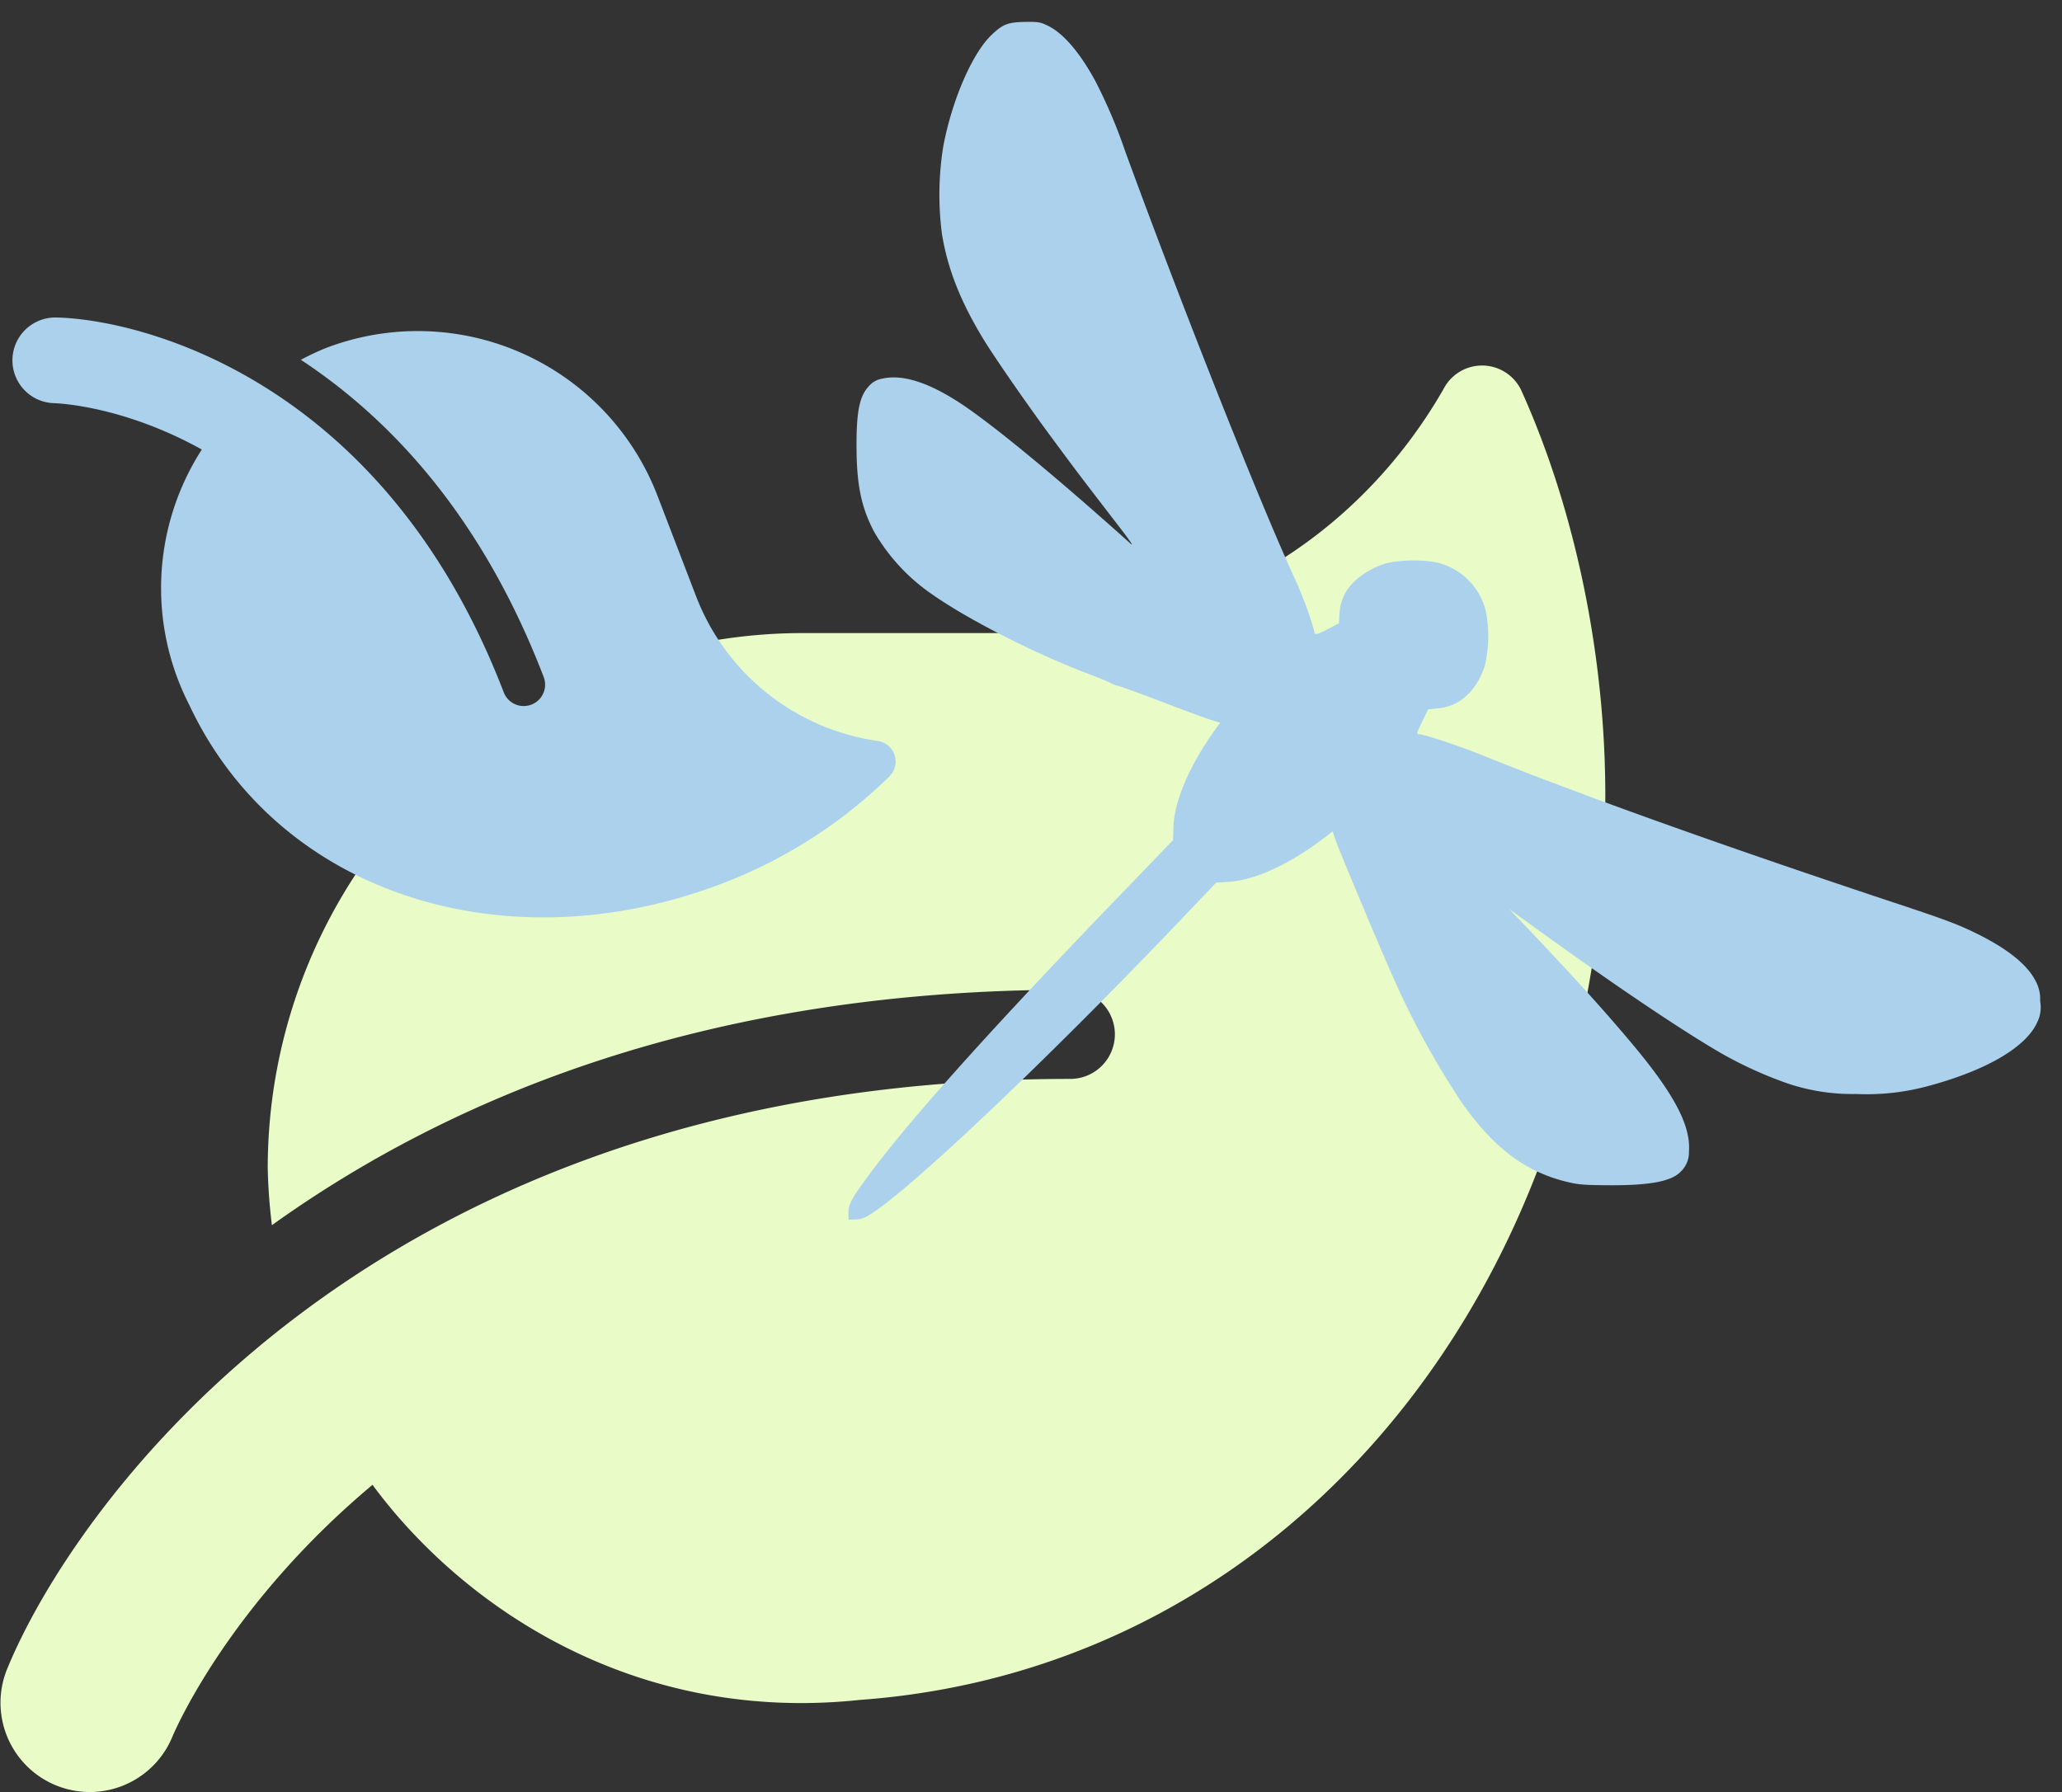 <svg xmlns="http://www.w3.org/2000/svg" width="342.784" height="297.991" viewBox="0 0 342.784 297.991">
  <rect x="0" y="0" width="342.784" height="297.991" fill="#333333" stroke="none"/>
  <g id="Group_1149" data-name="Group 1149" transform="translate(-1372.669 -595.188)">
    <g id="Group_1130" data-name="Group 1130" transform="translate(1372.669 610.2)">
      <path id="Icon_awesome-leaf" data-name="Icon awesome-leaf" d="M253,4.5a7.206,7.206,0,0,0-13.11-.556c-14.361,24.969-40.071,40.534-69.44,40.534h-37.06A88.966,88.966,0,0,0,44.45,133.424a91.594,91.594,0,0,0,.695,9.5c29.555-21.17,72.22-39.144,132.72-39.144a7.412,7.412,0,0,1,0,14.824C61.4,118.6,12.023,189.986,1.09,216.808a14.844,14.844,0,0,0,27.47,11.257c.695-1.668,9.682-22.189,33.307-41.97,15.009,20.336,43.545,39.746,81.022,35.762,72.729-5.281,123.918-70.506,123.918-150.369,0-23.255-5-47.344-13.8-66.985Z" transform="translate(0.058 45.768)" fill="#e9fbc7"/>
      <path id="Icon_awesome-leaf-2" data-name="Icon awesome-leaf" d="M121.428,2.162a3.459,3.459,0,0,0-6.292-.267A38.127,38.127,0,0,1,81.808,21.35H64.021A42.7,42.7,0,0,0,21.332,64.038a43.962,43.962,0,0,0,.334,4.558c14.185-10.161,34.662-18.787,63.7-18.787a3.557,3.557,0,0,1,0,7.115c-55.9,0-79.6,34.262-84.844,47.135a7.124,7.124,0,0,0,13.185,5.4c.334-.8,4.647-10.65,15.986-20.144a42.594,42.594,0,0,0,38.887,17.164c34.907-2.535,59.475-33.84,59.475-72.171a80.85,80.85,0,0,0-6.626-32.15Z" transform="translate(106.29 0) rotate(69)" fill="#abd1ed"/>
    </g>
    <g id="Group_1131" data-name="Group 1131" transform="matrix(0.719, 0.695, -0.695, 0.719, 1543.105, 595.188)">
      <g id="Group_1118" data-name="Group 1118" transform="translate(0 0)">
        <path id="Path_657" data-name="Path 657" d="M119.068,165.469c-.94-.94-1.269-1.93-1.781-5.509-1.6-10.9-2.424-30.725-2.507-60.791l-.032-15.8-1.485-1.649c-2.919-3.216-5.245-9.4-6.284-16.674l-.149-1.171-1.468.742c-.808.412-4.338,1.962-7.834,3.447S90.8,71,90.338,71.263a4.464,4.464,0,0,1-1.221.528c-.2.033-1.864.676-3.661,1.451-9.071,3.892-20.9,7.5-28.252,8.626a32.134,32.134,0,0,1-13.837-.841c-4.14-1.369-7.175-3.381-11.2-7.405-4.634-4.667-6.184-6.976-6.234-9.335a3.741,3.741,0,0,1,.759-2.54c1.847-2.8,5.773-4.783,11.858-5.986,6.168-1.221,20.1-2.326,36.779-2.936.973-.016-.2-.264-3.793-.792-9.2-1.352-10.522-1.55-17.136-2.655-7.075-1.171-16.378-3.018-20.055-3.958-7.174-1.864-12.485-4.272-17.234-7.8A50.534,50.534,0,0,1,7.1,26.948C2.762,20.334-.174,12.484.008,8.047c.115-2.556.478-3.381,2.458-5.36C4.032,1.12,4.346.906,5.583.494c2.7-.924,6.943-.545,12.138,1.088A86.156,86.156,0,0,1,29.447,6.546c24.046,11.677,55.4,25.877,68.675,31.105,1.567.611,3.4,1.386,4.074,1.7a55.879,55.879,0,0,1,5.311,2.738c.461.462.725.1,1.369-1.864l.643-1.962-1.055-1.221a7.915,7.915,0,0,1-1.947-5.41,13.386,13.386,0,0,1,1.848-6.2,22.479,22.479,0,0,1,5.674-5.64,10.951,10.951,0,0,1,11.644.066,21.258,21.258,0,0,1,6.184,6.647c1.913,3.926,1.682,7.752-.643,10.44l-1.105,1.3.66,2.012c.742,2.259.808,2.358,1.154,2.012.544-.544,5.954-3.15,9.566-4.618,16.74-6.778,40.259-17.433,67.455-30.511,7.554-3.628,9.516-4.469,12.946-5.558,5.2-1.633,9.3-2.012,12.072-1.089a6.246,6.246,0,0,1,3.019,1.93,5.577,5.577,0,0,1,2.077,2.8c1.567,4.205-.412,11.462-5.459,19.972a38.869,38.869,0,0,1-7.834,9.549,33.821,33.821,0,0,1-9.483,6.712,67.2,67.2,0,0,1-11.627,4.107c-7.768,1.9-20.945,4.222-37.174,6.531l-4.6.676,3.249.115c11.033.446,19.494.99,26.569,1.732,11.133,1.138,16.889,3,19.676,6.349a4.414,4.414,0,0,1,1.352,3.331c.049,2.259-2.111,5.311-7.273,10.209-2.821,2.688-3.513,3.249-5.328,4.305-6.1,3.5-12.485,4.271-21.424,2.589A137.757,137.757,0,0,1,157.99,74.76c-3.942-1.534-22.2-9.335-23.98-10.258l-1.2-.643-.165,1.187c-1.039,7.306-3.364,13.458-6.3,16.724l-1.534,1.7.067,8.544c.214,32.176-1.171,64.073-3.134,71.28a4.248,4.248,0,0,1-1.138,2.128l-.792.792-.742-.742Z" fill="#abd1ed"/>
      </g>
    </g>
  </g>
</svg>
